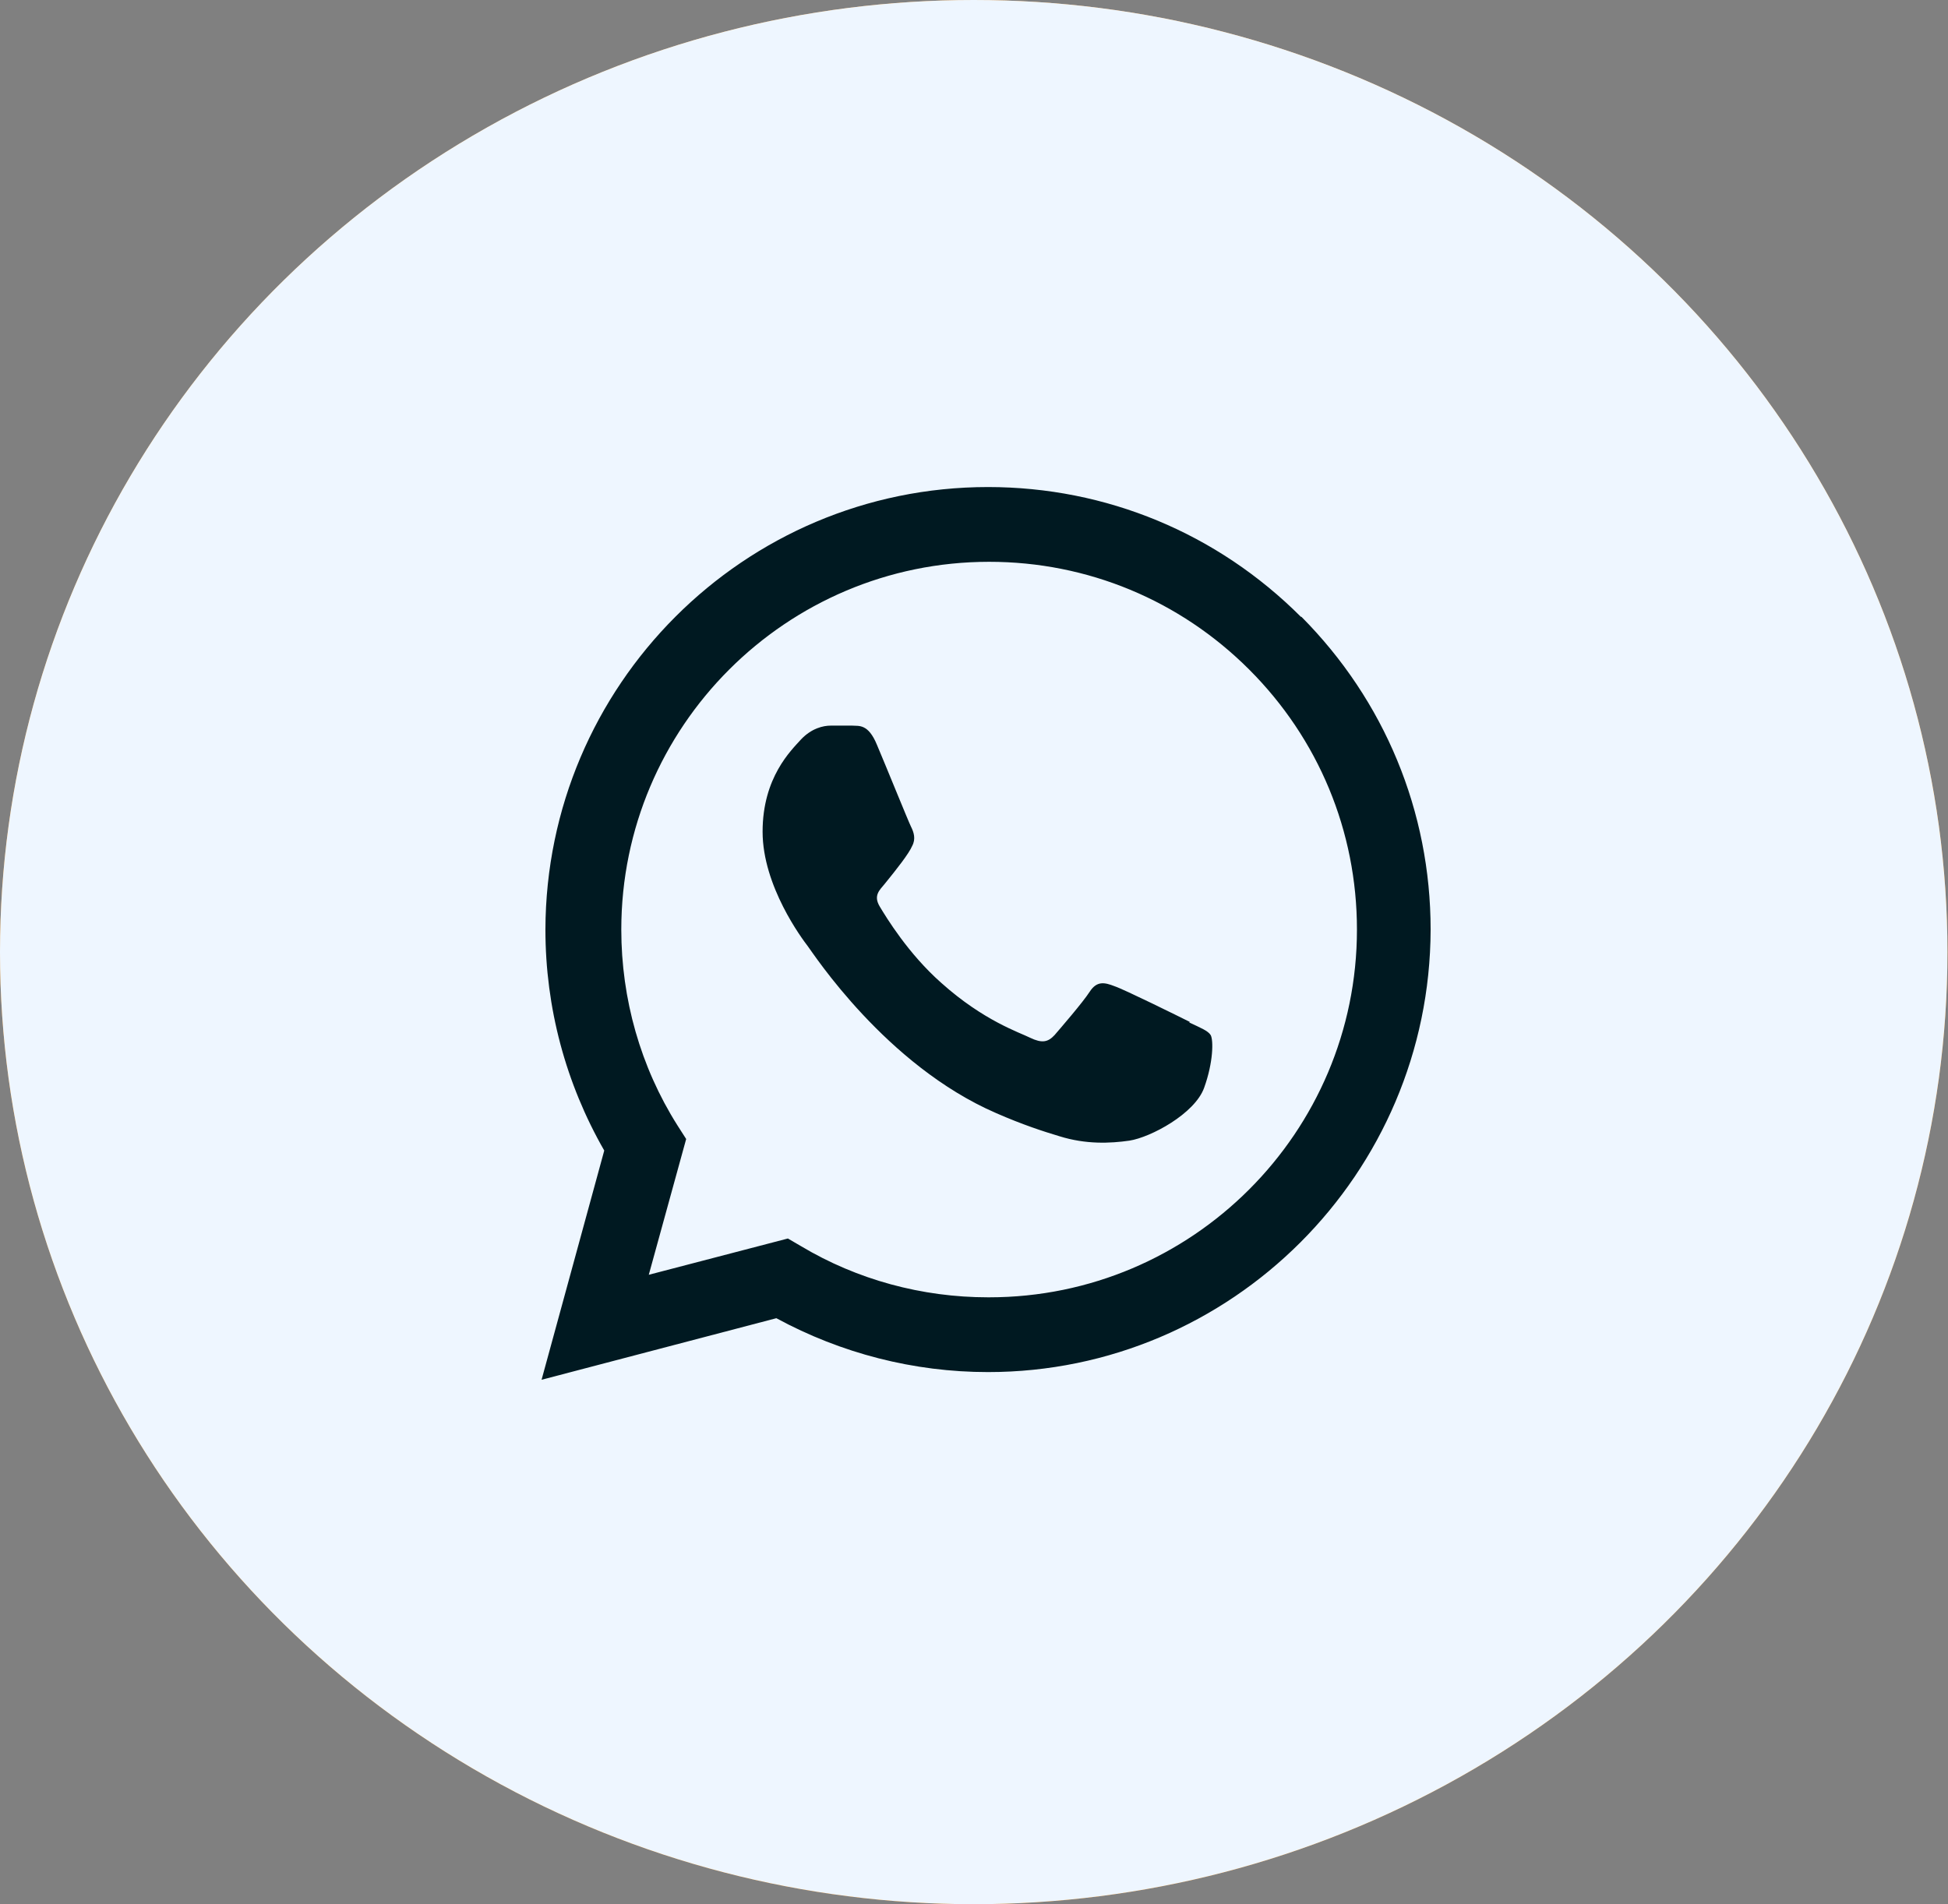 <?xml version="1.0" encoding="UTF-8"?> <svg xmlns="http://www.w3.org/2000/svg" xmlns:xlink="http://www.w3.org/1999/xlink" id="_Слой_1" data-name="Слой 1" viewBox="0 0 35.43 34.64"><rect x="0" y="0" width="35.43" height="34.64" fill="#808080" stroke="none"/><defs><style> .cls-1 { fill: url(#_Безымянный_градиент); } .cls-1, .cls-2, .cls-3, .cls-4 { stroke-width: 0px; } .cls-2 { fill: #001921; fill-rule: evenodd; } .cls-3 { fill: none; } .cls-5 { clip-path: url(#clippath); } .cls-4 { fill: #eef6ff; } </style><linearGradient id="_Безымянный_градиент" data-name="Безымянный градиент" x1="17.71" y1="36" x2="17.71" y2="1.36" gradientTransform="translate(0 36) scale(1 -1)" gradientUnits="userSpaceOnUse"><stop offset="0" stop-color="#ffb358"></stop><stop offset="1" stop-color="#f68b09"></stop></linearGradient><clipPath id="clippath"><rect class="cls-3" x="9.84" y="8.86" width="17.32" height="17.32"></rect></clipPath></defs><ellipse class="cls-1" cx="17.71" cy="17.32" rx="17.71" ry="17.32"></ellipse><ellipse class="cls-4" cx="17.71" cy="17.32" rx="17.71" ry="17.32"></ellipse><g class="cls-5"><path class="cls-2" d="M23.66,11.22c-1.52-1.52-3.54-2.36-5.69-2.36-4.44,0-8.04,3.61-8.05,8.05,0,1.42.37,2.8,1.07,4.02l-1.14,4.17,4.27-1.12c1.18.64,2.5.98,3.85.98h0c4.43,0,8.04-3.61,8.05-8.05,0-2.15-.84-4.17-2.35-5.69ZM17.97,23.6h0c-1.2,0-2.38-.32-3.4-.93l-.24-.14-2.53.66.68-2.47-.16-.25c-.67-1.06-1.02-2.3-1.02-3.56,0-3.69,3-6.69,6.69-6.69,1.79,0,3.47.7,4.73,1.96,1.26,1.26,1.96,2.94,1.96,4.73,0,3.69-3,6.69-6.69,6.69ZM21.64,18.59c-.2-.1-1.19-.59-1.37-.65-.18-.07-.32-.1-.45.1-.13.2-.52.65-.64.79-.12.13-.23.15-.44.05-.2-.1-.85-.31-1.62-1-.6-.53-1-1.19-1.12-1.39-.12-.2,0-.3.09-.41.22-.27.44-.55.5-.69.07-.13.03-.25-.02-.35-.05-.1-.45-1.09-.62-1.49-.16-.39-.33-.34-.45-.35-.12,0-.25,0-.39,0s-.35.05-.54.25c-.18.2-.7.69-.7,1.68s.72,1.95.82,2.08c.1.13,1.42,2.17,3.43,3.04.48.21.85.33,1.15.42.48.15.92.13,1.27.08.39-.06,1.19-.49,1.36-.96.17-.47.17-.87.12-.96-.05-.08-.18-.13-.39-.23Z"></path></g></svg> 